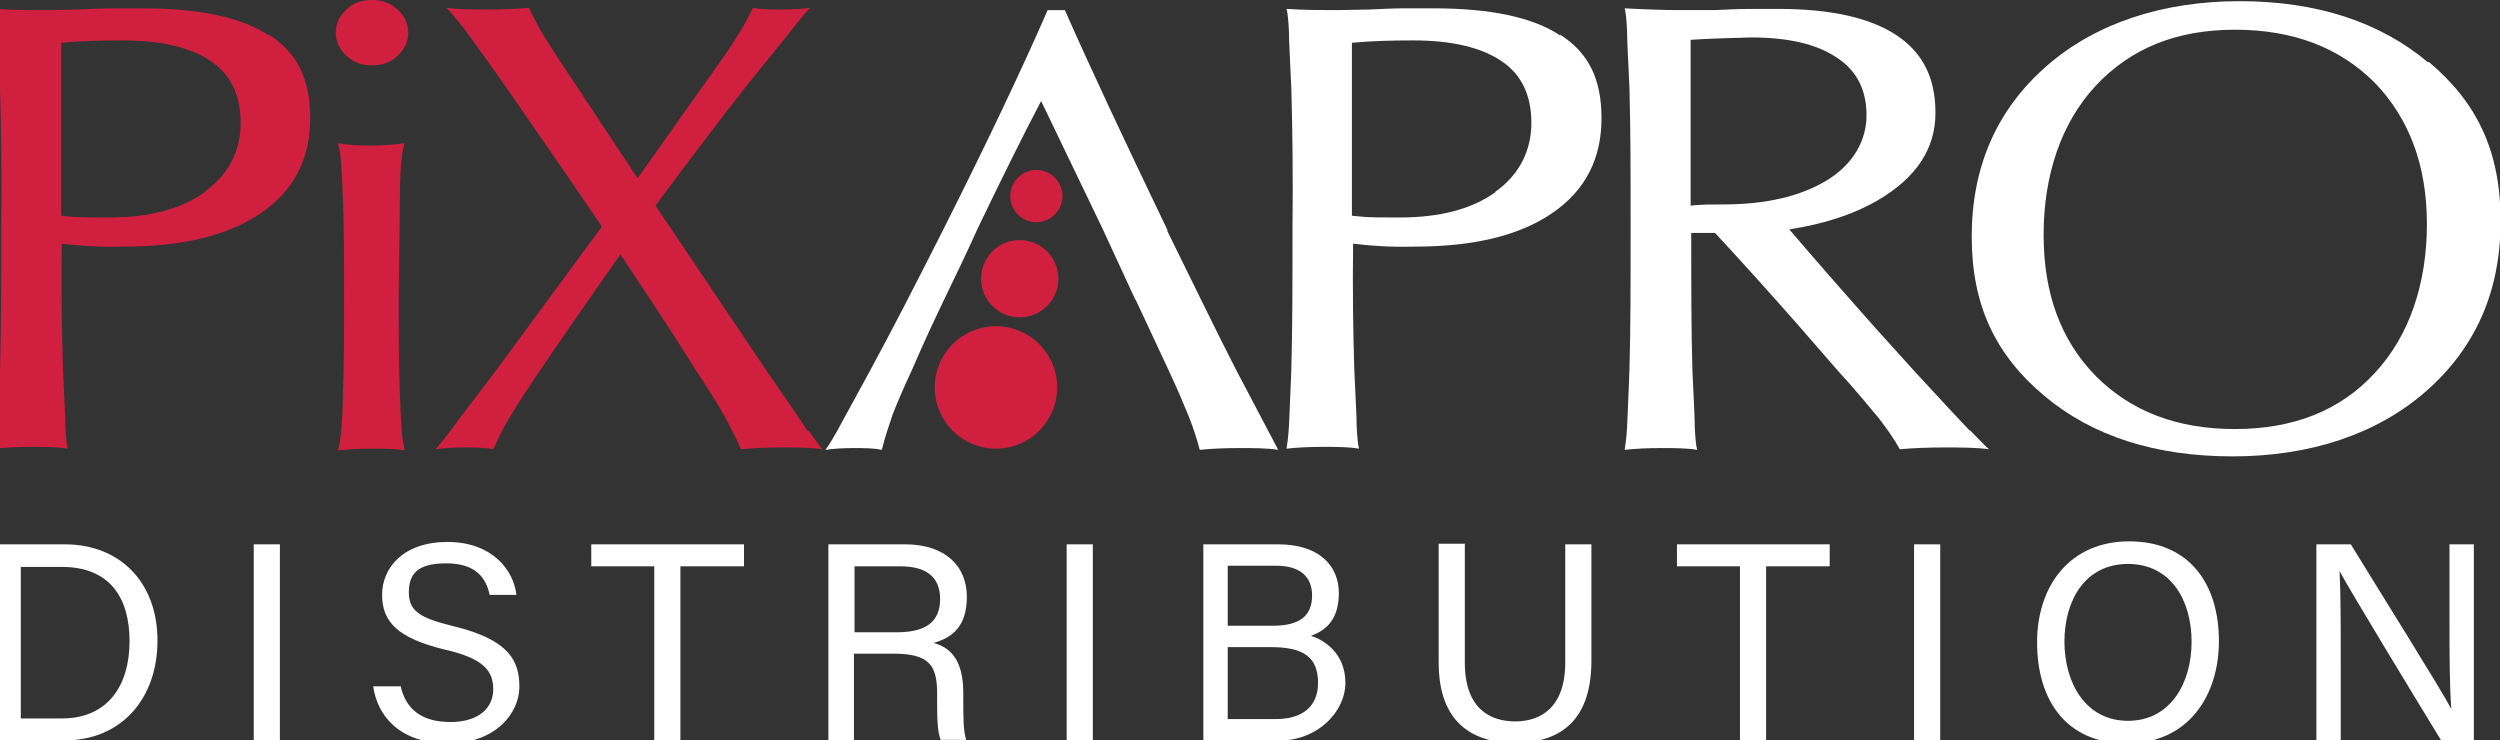 <svg viewBox="0 0 420.7 124.6" version="1.1" xmlns="http://www.w3.org/2000/svg" id="Layer_1">
  
  <rect x="0" y="0" width="420.7" height="124.6" fill="#333333" stroke="none"/>
  
  <defs>
    <style>
      .st0 {
        fill: #d11f40;
      }

      .st1 {
        fill: #fff;
      }
    </style>
  </defs>
  <g>
    <g>
      <path d="M262.6,6c-4.6-3.1-11.8-4.6-21.4-4.6s-3.1,0-4.9,0c-1.8,0-3.7.1-5.8.2-1.6,0-3.6.1-5.9.1s-5,0-8.1-.2c.2.7.3,1.9.4,3.7,0,1.8.2,5,.4,9.6.2,7.1.3,14.9.2,23.7,0,8.7,0,16.7-.2,23.8-.2,4.6-.3,7.8-.4,9.5-.1,1.8-.3,3-.4,3.7,1.8-.2,3.8-.3,6.1-.3s4.3,0,6.1.3c-.2-.7-.3-1.9-.4-3.7,0-1.8-.2-5-.4-9.6-.2-6.3-.3-13.4-.2-21.2,3.1.4,6.6.6,10.4.5,10,0,17.7-1.9,23.2-5.7,5.5-3.8,8.2-9.1,8.2-15.9s-2.3-11.1-7-14.1ZM251.7,32.3c-4,2.9-9.4,4.3-16.2,4.3s-5.5-.1-8-.3V7.2c3.1-.3,6.5-.4,10.3-.4,6.6,0,11.5,1.2,14.9,3.5,3.4,2.3,5,5.8,5,10.4s-2,8.7-6.1,11.6Z" class="st1"></path>
      <path d="M331.4,72.4c-1.7-1.8-4.8-5.1-9.3-10l-6.5-7.2c-5.6-6.3-10.4-11.8-14.5-16.6,5.8-.9,10.8-2.5,14.9-4.9,6.5-3.8,9.7-8.7,9.7-14.7s-2.2-10.2-6.6-13.1c-4.4-2.9-11-4.4-19.8-4.4s-3,0-4.8,0c-1.8,0-3.8.1-6,.2-1.4,0-3.3,0-5.8,0-2.5,0-5.6-.1-9.3-.3.2.7.3,1.9.4,3.7,0,1.8.2,5,.4,9.6.2,7,.2,15,.2,23.9s0,16.7-.2,23.8c-.2,4.6-.3,7.8-.4,9.6-.1,1.8-.3,3-.4,3.7,1.8-.2,3.8-.3,6.1-.3s4.3,0,6.1.3c-.2-.7-.3-1.9-.4-3.7,0-1.8-.2-5-.4-9.6-.2-6.9-.2-14.6-.2-23.2h4c4.1,4.4,8.7,9.5,13.9,15.4l6.7,7.7c3.2,3.5,5.4,6.2,6.9,8,1.4,1.8,2.6,3.5,3.6,5.3,2.2-.2,4.7-.3,7.5-.3s5.3,0,7.5.3c-.5-.4-1.5-1.5-3.2-3.2ZM284.5,34.6V6.7c3-.2,6.4-.3,10.1-.4,6.3,0,11.1,1.1,14.5,3.4,3.4,2.2,5,5.5,5,9.7s-2.2,8.2-6.6,10.9c-4.4,2.7-10.2,4.1-17.5,4.1-1.9,0-3.7,0-5.5.2Z" class="st1"></path>
      <path d="M408.6,10.5c-8.1-6.8-18.7-10.3-31.7-10.3s-24.3,3.7-32.6,11c-8.3,7.3-12.5,16.9-12.5,28.6s4.1,20,12.2,26.8c8.1,6.8,18.7,10.2,31.7,10.2s24.3-3.7,32.6-11c8.3-7.3,12.5-16.8,12.5-28.6s-4-20-12.1-26.8ZM399.6,62.8c-5.8,6.3-13.7,9.4-23.5,9.4s-17.5-3-23.4-8.9c-5.9-6-8.8-13.9-8.8-23.8s2.9-18.8,8.8-25.1c5.9-6.3,13.6-9.4,23.4-9.4s17.6,3,23.5,8.9c5.8,6,8.8,13.9,8.8,23.8s-2.9,18.8-8.8,25.1Z" class="st1"></path>
      <path d="M196.5,38.8c-7.1-14.8-12.9-27.1-17.3-37.1h-2.9c-4.4,10.1-10.3,22.5-17.7,37.2-4.4,8.7-8.4,16.5-12.2,23.5-2.6,4.8-4.4,8.1-5.4,9.9-1,1.8-1.7,2.9-2.1,3.4,1.4-.2,3-.3,4.7-.3s3.4,0,4.8.3c.5-2.1,1.2-4.1,1.8-5.9.7-1.8,1.7-4.2,3.2-7.4,4.4-10.2,7-14.8,11.2-24.1,3.8-7.9,7.3-15,10.6-21.3h0l10.3,21.4c11.9,25.8-.8-1.8,11.2,24,1.6,3.4,2.7,6.1,3.4,7.8.7,1.8,1.3,3.6,1.8,5.5,1.9-.2,4.1-.3,6.6-.3s4.7,0,6.6.3l-7-13.3c-3.6-7-7.4-14.9-11.7-23.6Z" class="st1"></path>
    </g>
    <g>
      <path d="M45.3,6c-4.6-3.1-11.8-4.6-21.4-4.6s-3.1,0-4.9,0c-1.8,0-3.7.1-5.8.2-1.6,0-3.6.1-5.9.1s-5,0-8.1-.2c.2.7.3,1.9.4,3.7,0,1.8.2,5,.4,9.6.2,7.1.3,14.9.2,23.7,0,8.7,0,16.7-.2,23.8-.2,4.6-.3,7.8-.4,9.5-.1,1.8-.3,3-.4,3.7,1.8-.2,3.8-.3,6.1-.3s4.3,0,6.1.3c-.2-.7-.3-1.9-.4-3.7,0-1.8-.2-5-.4-9.6-.2-6.3-.3-13.4-.2-21.2,3.1.4,6.6.6,10.4.5,10,0,17.7-1.9,23.2-5.7,5.5-3.8,8.2-9.1,8.2-15.9s-2.3-11.1-7-14.1ZM34.5,32.3c-4,2.9-9.4,4.3-16.2,4.3s-5.5-.1-8-.3V7.2c3.1-.3,6.5-.4,10.3-.4,6.6,0,11.5,1.2,14.9,3.5,3.4,2.3,5,5.8,5,10.4s-2,8.7-6.1,11.6Z" class="st0"></path>
      <path d="M67.5,27.4c.1-1.2.3-2.4.6-3.3-1.6.2-3.5.4-5.6.4s-4-.1-5.6-.4c.2.9.4,2,.5,3.2s.2,3.2.3,6.1c.2,4.8.2,10.3.2,16.4s0,11.8-.2,16.7c0,2.8-.2,4.8-.3,6.1s-.3,2.3-.5,3.2c1.6-.2,3.5-.3,5.6-.3s4,0,5.6.3c-.2-.9-.4-2-.5-3.2-.1-1.2-.2-3.2-.3-6.1-.2-4.9-.2-10.4-.2-16.7l.2-16.4c0-2.7.1-4.7.2-5.9Z" class="st0"></path>
      <path d="M62.6,0c-1.7,0-3.2.5-4.3,1.6-1.2,1.1-1.8,2.4-1.8,3.9s.6,2.8,1.8,3.9c1.2,1.1,2.6,1.6,4.3,1.6s3.2-.5,4.3-1.6c1.2-1.1,1.8-2.4,1.8-3.9s-.6-2.8-1.8-3.9c-1.2-1.1-2.6-1.6-4.3-1.6Z" class="st0"></path>
      <path d="M135.9,72.5c-1.2-1.8-3.5-5.2-6.9-10.1l-16-23.8-2.7-4c5.5-7.4,10.5-14,15.2-20,4.1-5.1,6.9-8.5,8.3-10.3,1.4-1.8,2.3-2.8,2.6-3-1.4.2-3.1.3-4.8.3s-3.5,0-4.9-.3c-.8,1.7-1.7,3.4-2.9,5.2-1.1,1.8-3,4.5-5.6,8.1l-10.9,15.4-10.2-15.4c-2.4-3.6-4.2-6.3-5.3-8.1-1.1-1.8-2-3.5-2.8-5.2-2,.2-4.3.3-6.9.3s-5,0-7-.3c.8.8,1.8,2,3.2,3.8,1.3,1.8,3.6,4.9,6.8,9.5,4.8,6.9,10.2,14.7,16.1,23.4v.2c.1,0-.4.6-.4.6l-17.3,23.5c-3.8,5-6.4,8.4-7.7,10.2-1.4,1.8-2.2,2.8-2.5,3.1,1.4-.2,3.1-.3,4.8-.3s3.5,0,4.9.3c.9-2,1.8-3.8,2.9-5.6,1.1-1.8,2.7-4.3,5-7.7,4-5.9,8.5-12.4,13.5-19.5,4.7,7.1,9,13.5,12.7,19.5,2.2,3.3,3.8,5.9,4.8,7.7,1,1.8,1.9,3.6,2.8,5.6,2-.2,4.3-.3,6.8-.3s4.9,0,6.9.3c-.3-.3-1.1-1.4-2.3-3.1Z" class="st0"></path>
    </g>
    <g>
      <path d="M167.6,54.9c-5.7,0-10.3,4.6-10.3,10.3s4.6,10.3,10.3,10.3,10.3-4.6,10.3-10.3-4.6-10.3-10.3-10.3Z" class="st0"></path>
      <path d="M171.6,40.4c-3.6,0-6.5,2.9-6.5,6.5s2.9,6.5,6.5,6.5,6.5-2.9,6.5-6.5-2.9-6.5-6.5-6.5Z" class="st0"></path>
      <path d="M174.4,37.4c2.4,0,4.4-2,4.4-4.4s-2-4.4-4.4-4.4-4.4,2-4.4,4.4,2,4.4,4.4,4.4Z" class="st0"></path>
    </g>
  </g>
  <g>
    <path d="M-.9,91.6h11.8c9.3,0,15.6,6.4,15.6,16.2s-6.1,16.8-15.7,16.8H-.9v-33ZM3.5,120.9h6.9c7.8,0,11.4-5.6,11.4-13s-3.4-12.5-11.4-12.5H3.5v25.6Z" class="st1"></path>
    <path d="M47.1,91.6v33h-4.4v-33h4.4Z" class="st1"></path>
    <path d="M67.4,115.4c.9,4,3.6,6.1,8.4,6.1s7.2-2.4,7.2-5.5-1.6-5.2-8.2-6.7c-7.8-1.9-10.5-4.6-10.5-9.2s3.6-8.9,11-8.9,11.1,4.6,11.6,8.9h-4.5c-.6-2.9-2.4-5.3-7.3-5.3s-6.3,1.8-6.3,4.9,1.8,4.3,7.6,5.7c9.4,2.3,11,5.9,11,10.2s-3.9,9.5-12,9.5-11.9-4.6-12.6-9.6h4.5Z" class="st1"></path>
    <path d="M110.1,95.3h-10.6v-3.7h25.7v3.7h-10.7v29.3h-4.4v-29.3Z" class="st1"></path>
    <path d="M143.7,110.1v14.5h-4.3v-33h12.9c6.8,0,10.4,3.7,10.4,8.8s-2.5,6.9-5.6,7.8c2.7.7,5,2.7,5,8.4v1.4c0,2.3,0,5.2.5,6.5h-4.3c-.6-1.4-.6-4-.6-7.1v-.7c0-4.7-1.3-6.7-7.3-6.7h-6.7ZM143.7,106.4h7.2c5.1,0,7.3-1.9,7.3-5.6s-2.3-5.5-6.7-5.5h-7.7v11.1Z" class="st1"></path>
    <path d="M183.9,91.6v33h-4.4v-33h4.4Z" class="st1"></path>
    <path d="M202.4,91.6h12.7c7,0,10.2,3.7,10.2,8.2s-2.2,6.3-4.7,7.2c2.3.7,5.8,3,5.8,7.9s-4.7,9.7-11,9.7h-12.9v-33ZM214.2,105.3c4.8,0,6.6-1.9,6.6-5.1s-2.1-5-6-5h-8.2v10.1h7.5ZM206.6,121h8.2c4.1,0,7-1.9,7-6.1s-2.3-6-7.9-6h-7.3v12Z" class="st1"></path>
    <path d="M246.5,91.6v19.9c0,7.8,4.3,9.9,8.5,9.9s8.4-2.3,8.4-9.9v-19.9h4.4v19.6c0,10.7-5.9,13.8-12.9,13.8s-12.8-3.3-12.8-13.5v-20h4.5Z" class="st1"></path>
    <path d="M292.8,95.3h-10.6v-3.7h25.7v3.7h-10.7v29.3h-4.4v-29.3Z" class="st1"></path>
    <path d="M326.5,91.6v33h-4.4v-33h4.4Z" class="st1"></path>
    <path d="M373.4,107.9c0,9.1-5.1,17.2-15.5,17.2s-15.1-7.5-15.1-17,5.5-17,15.5-17,15.1,7,15.1,16.8ZM347.4,107.9c0,7.1,3.6,13.4,10.7,13.4s10.7-6.3,10.7-13.3-3.5-13.1-10.7-13.1-10.7,6.1-10.7,13.1Z" class="st1"></path>
    <path d="M389.8,124.6v-33h5.8c4.7,7.7,15,24.1,16.9,27.7h0c-.3-4.2-.3-9.4-.3-14.8v-12.9h4.1v33h-5.5c-4.4-7.2-15.1-24.8-17.1-28.5h0c.2,3.7.2,9.3.2,15.3v13.2h-4.1Z" class="st1"></path>
  </g>
</svg>